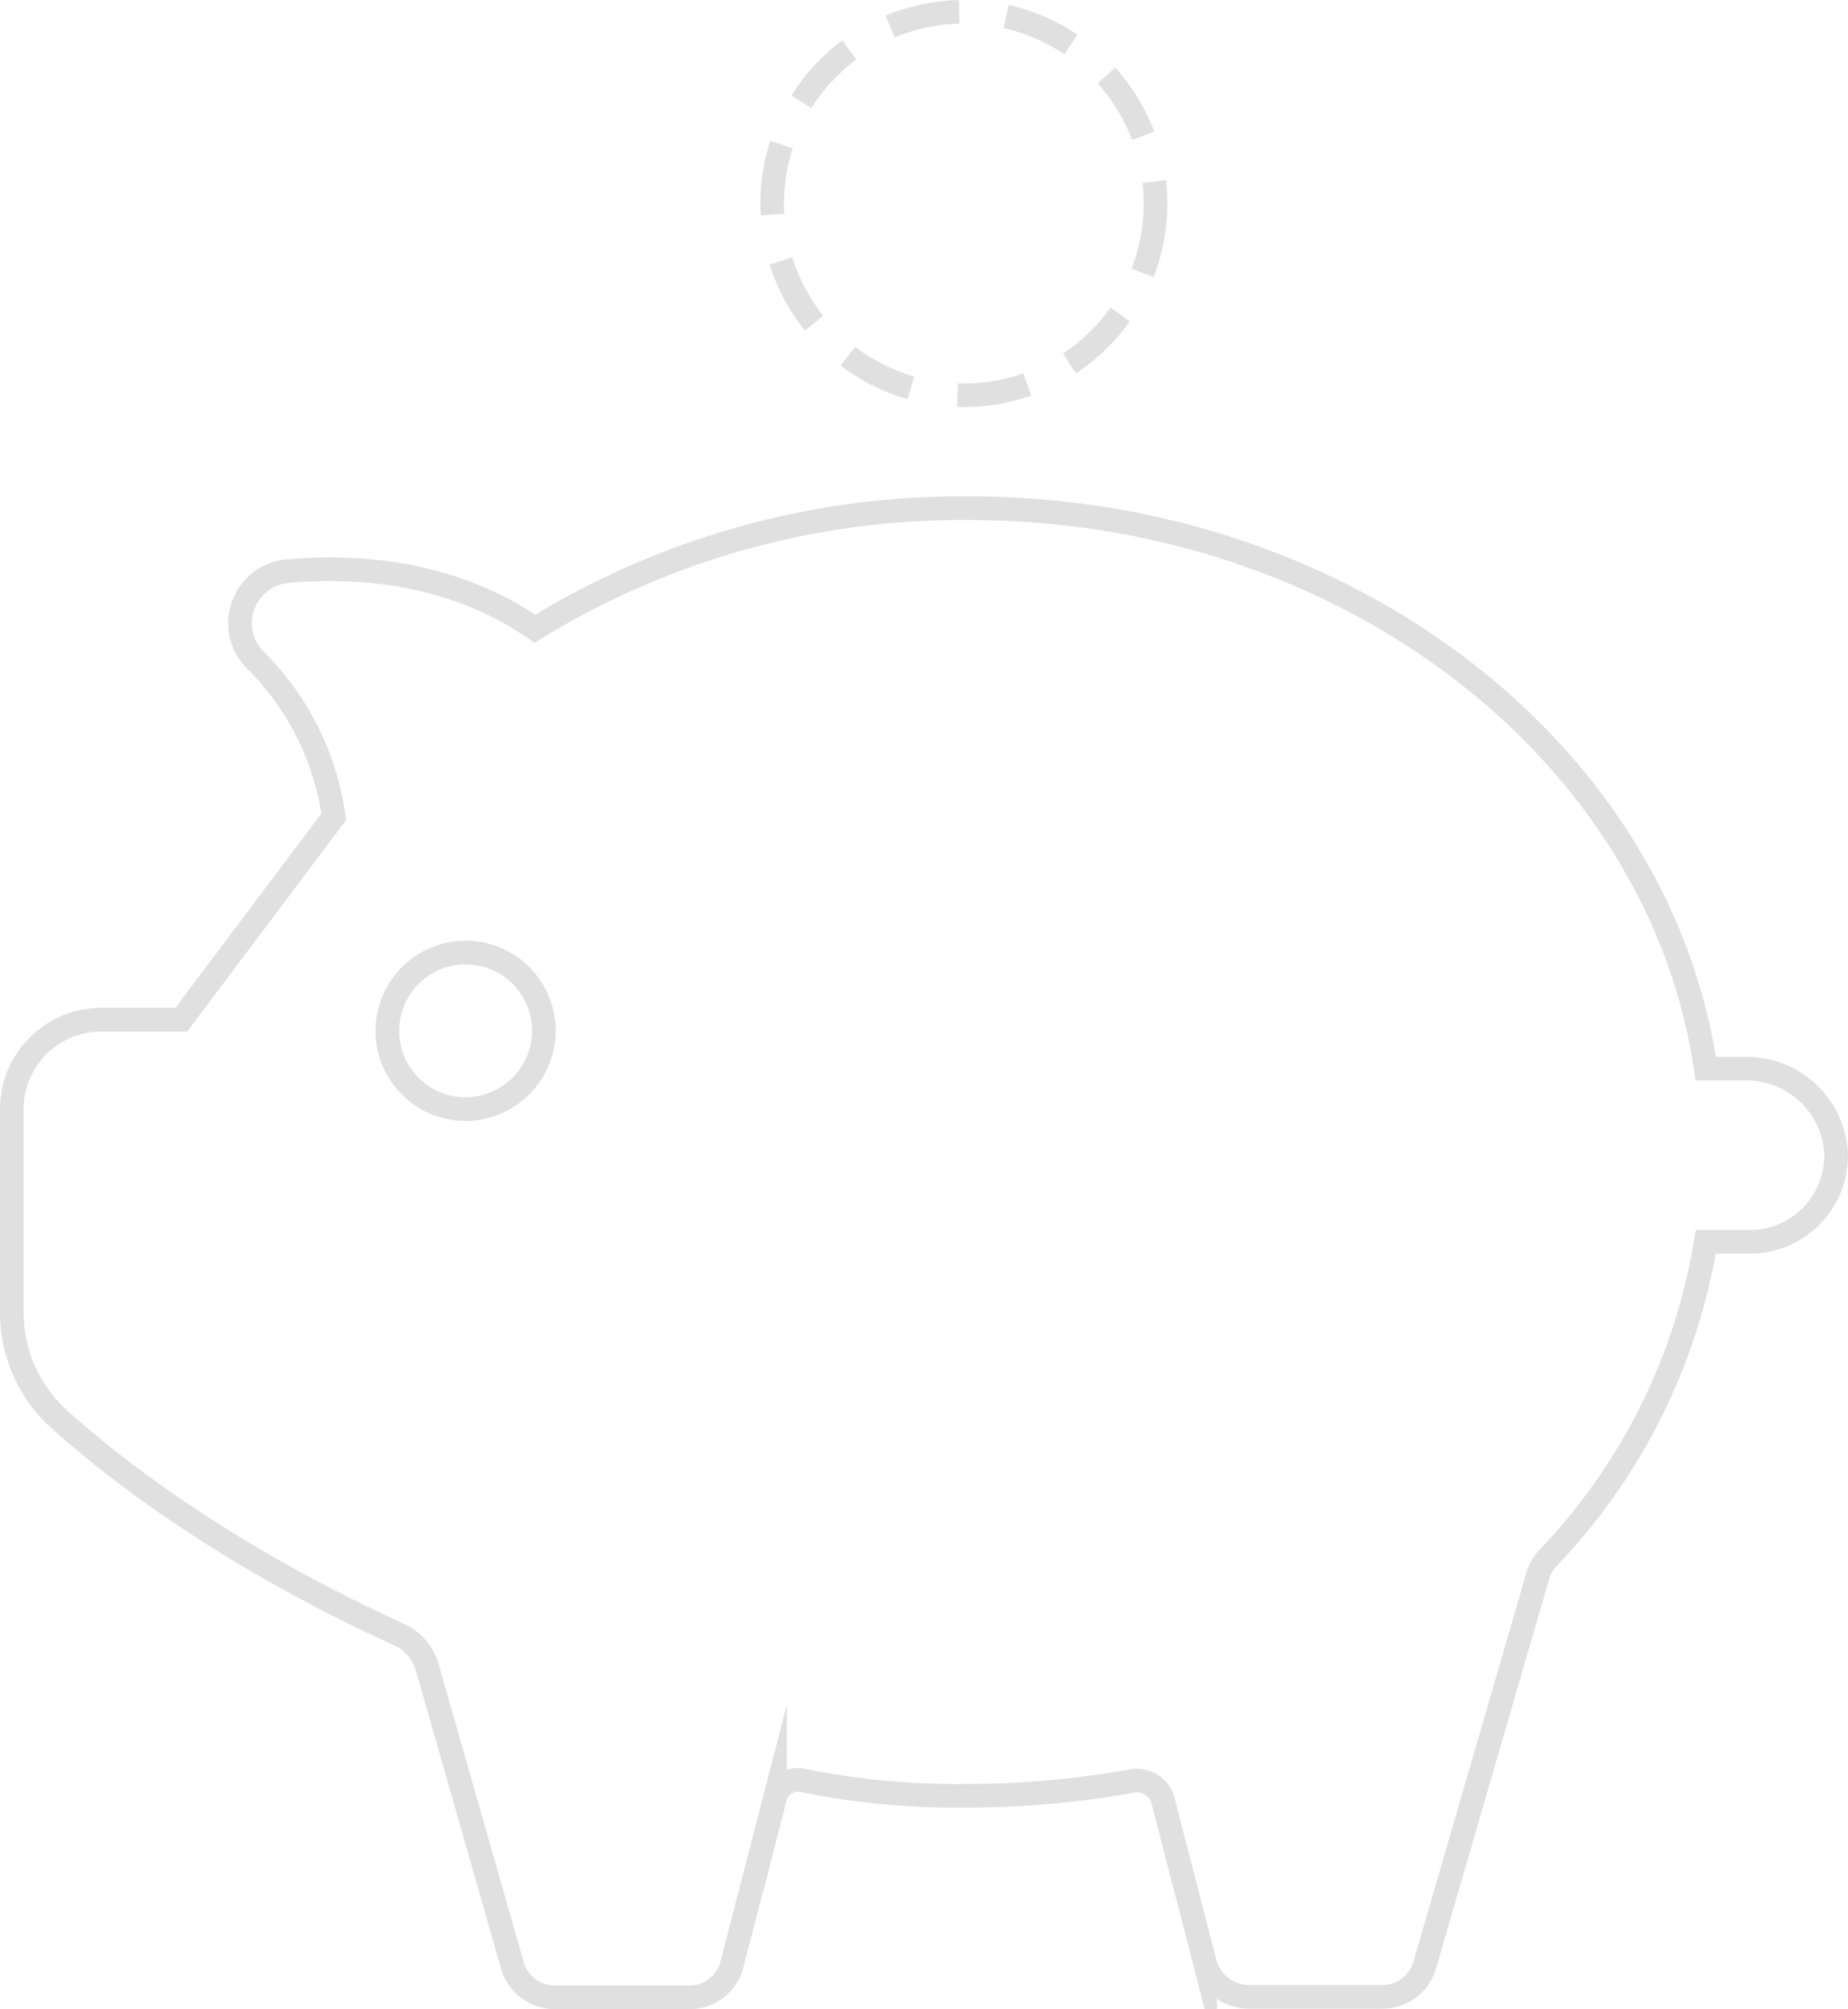 <?xml version="1.0" encoding="UTF-8"?> <svg xmlns="http://www.w3.org/2000/svg" viewBox="0 0 156.3 169.88"><defs><style>.cls-1,.cls-2{fill:none;stroke:#e0e0e0;stroke-miterlimit:10;stroke-width:2px;}.cls-2{stroke-dasharray:6 4;}</style></defs><g id="Layer_2" data-name="Layer 2"><g id="Find_Search_bar" data-name="Find Search bar"><path class="cls-1" d="M15.33,86.22H8.56A7.56,7.56,0,0,0,1,93.78v17.16a12.15,12.15,0,0,0,3.94,9c4.72,4.25,14,11.5,28.81,18.27a4.41,4.41,0,0,1,2.36,2.67l7.24,25.35A3.74,3.74,0,0,0,47,168.88H58.31A3.7,3.7,0,0,0,61.93,166l3.62-14a2,2,0,0,1,2.52-1.42,66.39,66.39,0,0,0,13.86,1.26,79.26,79.26,0,0,0,13.85-1.26A2.34,2.34,0,0,1,98.3,152l3.62,14a3.87,3.87,0,0,0,3.62,2.84h11.34a3.74,3.74,0,0,0,3.62-2.68L130,133.45a3.68,3.68,0,0,1,.94-1.73A50.44,50.44,0,0,0,144.27,105h3.78a7.29,7.29,0,0,0,7.24-7.55,7.57,7.57,0,0,0-7.55-7.09h-3.47c-3.93-26.76-30.38-47.39-62.34-47.39A68.9,68.9,0,0,0,45.24,53.16C40.68,50,33.91,47.49,24.46,48.28a4.42,4.42,0,0,0-3,7.4,23.16,23.16,0,0,1,6.77,13.38Zm24.09,7.56A6.62,6.62,0,1,1,46,87.16,6.66,6.66,0,0,1,39.42,93.78Z"></path><circle class="cls-2" cx="81.52" cy="17.21" r="16.21"></circle></g></g></svg> 